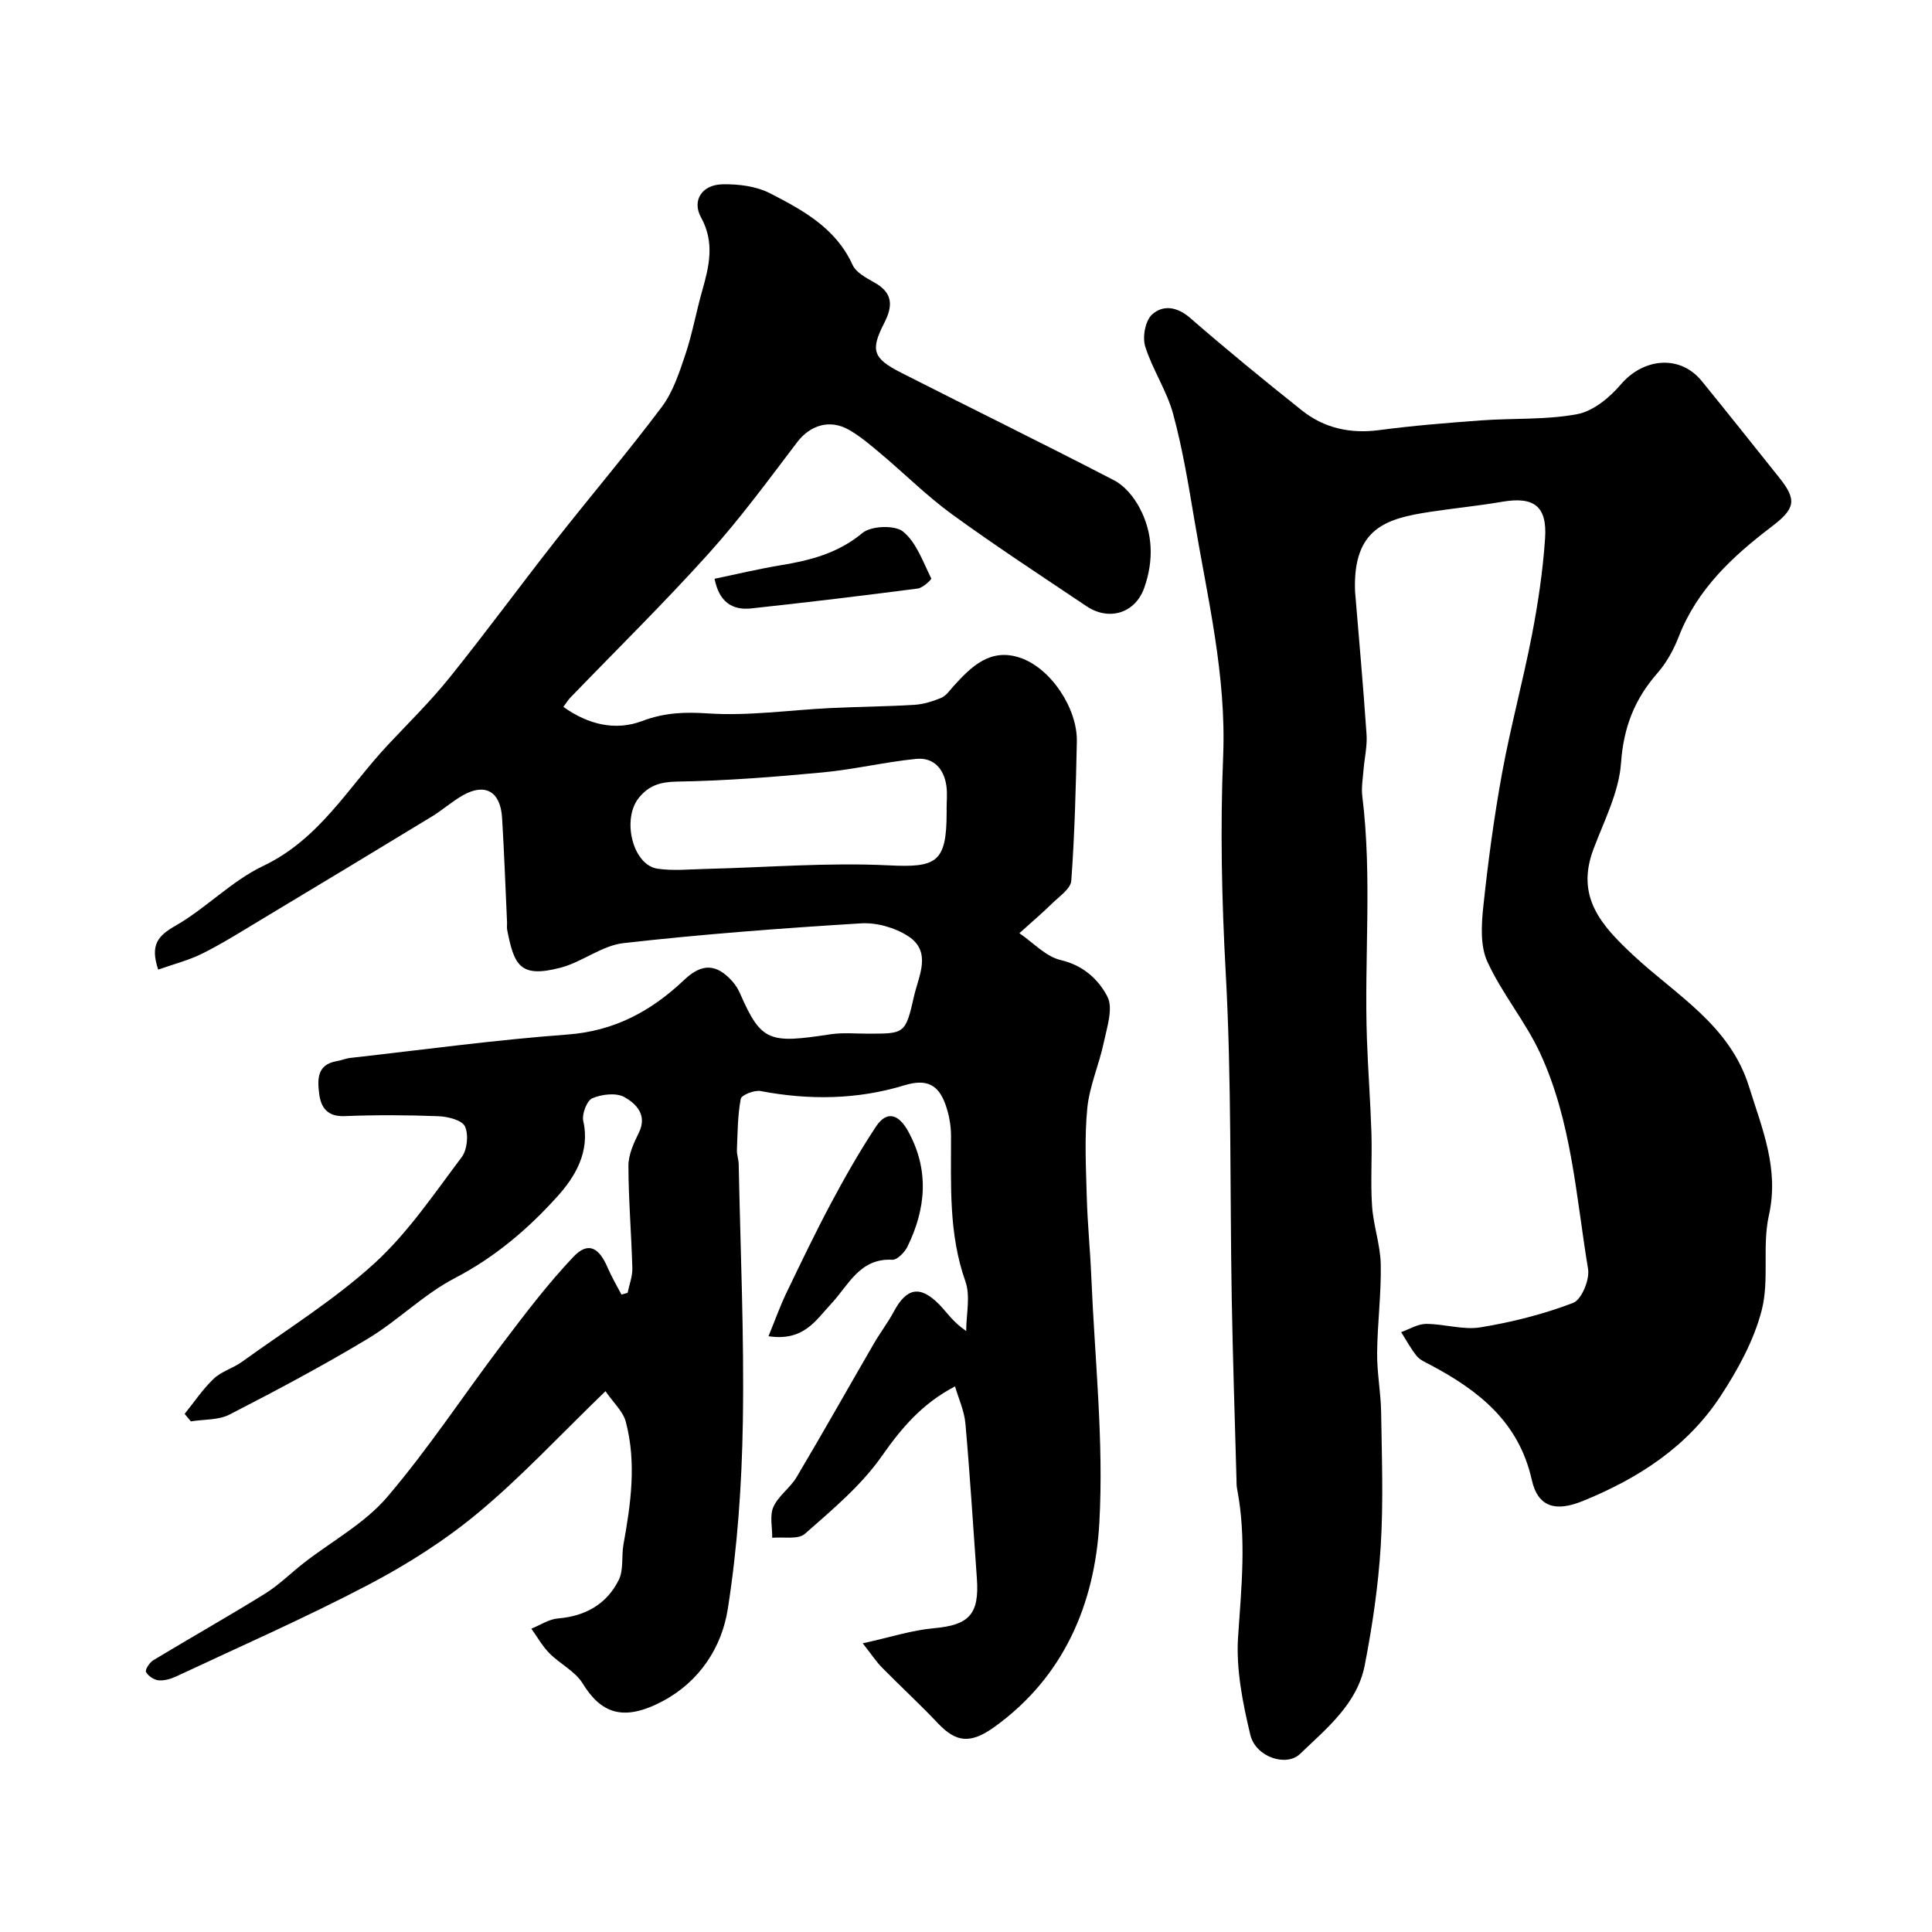 <svg enable-background="new 0 0 400 400" viewBox="0 0 400 400" xmlns="http://www.w3.org/2000/svg"><g fill="#000001"><path d="m125.36 288.03c-9.48 9.16-17.41 17.73-26.32 25.14-6.94 5.78-14.76 10.74-22.77 14.94-12.98 6.81-26.44 12.72-39.73 18.95-1.14.53-2.51.95-3.72.83-.95-.09-2.17-.9-2.59-1.73-.23-.46.73-1.96 1.5-2.42 7.68-4.64 15.5-9.05 23.13-13.78 2.9-1.8 5.37-4.29 8.08-6.4 5.78-4.49 12.54-8.14 17.19-13.58 8.58-10.03 15.85-21.17 23.85-31.72 4.69-6.19 9.4-12.42 14.73-18.04 3.01-3.18 5.28-2.04 7.1 2.25.82 1.91 1.9 3.71 2.86 5.56.42-.12.85-.24 1.27-.36.34-1.69 1.02-3.39.98-5.07-.19-7.09-.8-14.18-.81-21.27 0-2.27 1.1-4.68 2.15-6.8 1.83-3.7-.58-6.02-2.95-7.37-1.7-.97-4.71-.62-6.67.22-1.14.48-2.2 3.28-1.88 4.71 1.45 6.42-1.73 11.59-5.35 15.61-6.04 6.72-12.96 12.61-21.26 16.93-6.42 3.34-11.73 8.76-17.97 12.52-9.32 5.61-18.96 10.73-28.64 15.71-2.31 1.19-5.33.98-8.03 1.42-.43-.52-.85-1.04-1.28-1.55 1.98-2.45 3.75-5.13 6.02-7.28 1.61-1.53 4.01-2.17 5.85-3.5 9.24-6.67 19.03-12.75 27.4-20.37 6.95-6.33 12.36-14.41 18.08-21.99 1.15-1.53 1.47-4.66.69-6.37-.6-1.3-3.53-2.04-5.46-2.12-6.49-.25-13-.28-19.49-.02-3.53.14-4.87-1.78-5.23-4.58-.37-2.92-.53-6.11 3.63-6.8.95-.16 1.87-.57 2.83-.67 14.97-1.68 29.92-3.73 44.94-4.84 9.75-.72 17.38-4.87 24.19-11.34 3.66-3.47 6.7-3.34 9.97.36.64.72 1.17 1.58 1.56 2.46 4.43 10.12 6.09 10.38 18.72 8.47 2.61-.39 5.32-.12 7.99-.13 7.34-.01 7.56.04 9.32-7.76.94-4.18 3.78-9.21-1.25-12.45-2.72-1.75-6.52-2.83-9.73-2.63-16.41 1.01-32.82 2.24-49.16 4.09-4.47.5-8.53 3.9-13.01 5.08-8.48 2.23-9.65-.52-11.09-7.84-.09-.48 0-1-.02-1.5-.33-7.23-.59-14.46-1.03-21.68-.33-5.45-3.49-7.27-8.1-4.67-2.26 1.28-4.23 3.06-6.45 4.41-11.6 7.06-23.23 14.08-34.88 21.07-4.13 2.48-8.21 5.07-12.5 7.23-2.89 1.46-6.11 2.26-9.27 3.39-1.71-5.14-.05-7.01 3.59-9.09 6.34-3.63 11.63-9.28 18.16-12.38 11.65-5.53 17.63-16.34 25.84-25.09 4.3-4.58 8.81-9.01 12.74-13.9 7.48-9.3 14.55-18.95 21.92-28.34 7.29-9.28 14.95-18.28 22.03-27.72 2.32-3.1 3.61-7.09 4.87-10.84 1.44-4.3 2.24-8.82 3.48-13.19 1.45-5.1 2.63-9.99-.24-15.19-1.92-3.49.18-6.76 4.41-6.85 3.32-.08 7.03.39 9.92 1.88 6.78 3.49 13.58 7.18 17.04 14.79.72 1.59 2.84 2.71 4.53 3.66 3.82 2.15 3.88 4.78 2.02 8.41-2.9 5.65-2.32 7.3 3.52 10.27 14.68 7.47 29.49 14.7 44.11 22.29 2.14 1.11 4.01 3.39 5.19 5.57 2.86 5.29 3.02 11.05 1.02 16.68-1.87 5.27-7.3 6.92-11.95 3.8-9.32-6.26-18.74-12.41-27.82-19.01-5.18-3.76-9.75-8.34-14.66-12.47-2.12-1.79-4.26-3.63-6.65-5.01-4.04-2.34-8.13-.96-10.79 2.55-5.94 7.82-11.77 15.77-18.33 23.05-9.22 10.24-19.06 19.91-28.63 29.83-.44.45-.77 1.01-1.43 1.9 5.16 3.7 10.82 5 16.28 2.94 4.67-1.76 8.83-1.91 13.74-1.58 8.34.55 16.79-.7 25.21-1.11 5.81-.28 11.64-.32 17.44-.67 1.89-.12 3.82-.72 5.58-1.46 1-.42 1.73-1.53 2.51-2.39 3.71-4.1 7.65-7.99 13.83-5.89 6.33 2.15 11.87 10.48 11.72 17.36-.21 9.6-.45 19.22-1.15 28.79-.12 1.65-2.46 3.24-3.94 4.68-2.19 2.14-4.53 4.13-6.81 6.19 2.85 1.93 5.47 4.85 8.59 5.57 4.69 1.09 7.82 4.07 9.63 7.55 1.25 2.39-.07 6.31-.73 9.44-.96 4.6-2.97 9.05-3.43 13.67-.6 6.13-.27 12.38-.1 18.56.15 5.44.71 10.87.93 16.3.71 17.03 2.62 34.14 1.66 51.08-.94 16.65-7.33 31.85-21.75 42.19-4.95 3.55-7.93 3.16-11.63-.75-3.75-3.97-7.78-7.68-11.61-11.57-1.16-1.17-2.07-2.58-3.99-5.02 5.7-1.25 10.15-2.71 14.7-3.12 7.29-.65 9.47-2.84 8.93-10.33-.77-10.68-1.42-21.38-2.37-32.04-.23-2.62-1.41-5.16-2.15-7.7-6.8 3.54-11.07 8.6-15.16 14.43-4.27 6.11-10.26 11.1-15.92 16.09-1.4 1.24-4.47.6-6.77.82.03-2.15-.56-4.57.24-6.38 1.03-2.31 3.48-3.94 4.81-6.18 5.44-9.16 10.66-18.45 16.01-27.67 1.3-2.25 2.9-4.33 4.13-6.62 2.64-4.93 5.43-5.47 9.39-1.45 1.58 1.61 2.78 3.58 5.58 5.5 0-3.45.92-7.23-.17-10.3-3.49-9.86-2.95-19.94-2.97-30.06 0-2.23-.43-4.58-1.2-6.68-1.46-3.95-3.83-5.25-8.46-3.84-9.71 2.97-19.72 3.1-29.77 1.19-1.28-.24-3.94.81-4.1 1.61-.66 3.45-.65 7.04-.8 10.58-.04.97.35 1.95.37 2.93.35 17.77 1.15 35.54.86 53.3-.21 12.97-1.11 26.03-3.12 38.82-1.24 7.92-5.85 15.02-13.45 19.06-8.36 4.45-12.89 2.36-16.59-3.64-1.56-2.54-4.7-4.05-6.89-6.26-1.46-1.48-2.51-3.38-3.74-5.09 1.84-.74 3.64-1.97 5.52-2.12 5.69-.47 10.1-2.97 12.58-7.98 1.04-2.1.53-4.93.98-7.38 1.52-8.42 2.71-16.87.49-25.29-.52-2.15-2.52-3.93-4.22-6.4zm70.64-120.33c-.01 0-.01 0-.02 0 0-1.67.19-3.36-.04-4.99-.5-3.56-2.67-5.95-6.27-5.59-6.48.65-12.87 2.19-19.35 2.8-10.02.94-20.07 1.74-30.13 1.9-3.46.06-5.82.78-7.9 3.33-3.61 4.43-1.31 13.92 3.82 14.7 3.25.49 6.65.13 9.98.05 12.62-.3 25.28-1.36 37.86-.74 9.93.49 12.04-.53 12.04-10.96.01-.17.01-.33.01-.5z"/><path d="m280.55 122.43c.81 9.88 1.71 19.75 2.38 29.64.16 2.42-.43 4.89-.63 7.35-.14 1.81-.47 3.66-.25 5.44 2.08 16.76.36 33.58.96 50.36.23 6.47.73 12.92.93 19.39.16 5.02-.21 10.07.13 15.08.27 4.05 1.72 8.05 1.8 12.09.12 6.12-.7 12.24-.75 18.37-.04 4.09.77 8.19.83 12.29.14 9.2.48 18.42-.08 27.59-.51 8.29-1.73 16.6-3.32 24.76-1.56 7.99-7.88 13.04-13.38 18.33-2.89 2.78-9.21.62-10.3-3.92-1.58-6.61-2.98-13.59-2.54-20.28.69-10.29 1.77-20.47-.21-30.71-.13-.65-.1-1.32-.12-1.99-.34-12.43-.76-24.87-.98-37.3-.4-22.6-.01-45.24-1.26-67.78-.82-14.89-1.13-29.78-.52-44.59.68-16.75-3.23-32.68-5.95-48.87-1.24-7.37-2.45-14.79-4.41-21.99-1.31-4.82-4.28-9.17-5.78-13.97-.6-1.94.01-5.29 1.39-6.57 2.25-2.08 5.18-1.7 7.92.68 7.55 6.56 15.3 12.91 23.13 19.14 4.64 3.69 10.03 4.87 16.02 4.08 6.99-.93 14.04-1.49 21.07-2.01 6.64-.49 13.42-.08 19.91-1.29 3.3-.62 6.7-3.42 9.01-6.13 4.72-5.54 12.29-6.23 16.77-.74 5.38 6.6 10.67 13.29 16 19.94 3.76 4.69 3.43 6.46-1.59 10.27-8.06 6.13-15.34 12.9-19.15 22.69-1.05 2.71-2.53 5.42-4.44 7.59-4.71 5.38-7 11.2-7.52 18.56-.42 6.07-3.51 12.01-5.72 17.9-3.73 9.93 1.69 15.83 8.37 22.05 8.8 8.19 19.89 14.36 23.85 27.11 2.72 8.75 6.27 16.96 4.11 26.64-1.42 6.35.13 13.39-1.49 19.65-1.62 6.27-4.95 12.34-8.55 17.82-6.87 10.46-17.01 17.01-28.52 21.68-5.49 2.23-9.25 1.37-10.54-4.42-2.68-11.96-10.99-18.47-20.96-23.76-1.01-.53-2.17-1.02-2.86-1.86-1.23-1.52-2.16-3.28-3.22-4.94 1.72-.6 3.44-1.7 5.17-1.7 3.76 0 7.65 1.3 11.27.71 6.51-1.07 13.02-2.71 19.17-5.06 1.74-.66 3.46-4.82 3.09-7.02-2.49-15.06-3.39-30.58-9.92-44.67-3.05-6.59-7.9-12.34-10.92-18.94-1.5-3.26-1.25-7.63-.85-11.4.98-9.26 2.22-18.51 3.89-27.67 1.76-9.6 4.34-19.05 6.19-28.64 1.27-6.58 2.26-13.26 2.71-19.94.46-6.73-2.35-8.71-8.91-7.58-5 .86-10.06 1.34-15.07 2.11-8.73 1.36-15.86 3.25-15.36 16.43z"/><path d="m159.11 276.65c1.38-3.37 2.38-6.19 3.66-8.87 3.02-6.28 6.03-12.57 9.31-18.72 2.87-5.38 5.9-10.7 9.26-15.78 2.43-3.68 4.91-2.29 6.68.93 4.39 7.97 3.73 15.98-.13 23.87-.58 1.19-2.13 2.79-3.15 2.74-6.78-.37-9.09 5.33-12.65 9.11-3.24 3.47-5.69 7.81-12.98 6.72z"/><path d="m147.94 119.83c4.57-.95 9.08-2.04 13.64-2.79 6.16-1.02 11.9-2.47 16.98-6.69 1.8-1.5 6.72-1.68 8.43-.28 2.76 2.26 4.11 6.29 5.82 9.69.1.2-1.74 1.95-2.79 2.09-11.49 1.49-23 2.88-34.52 4.12-3.9.41-6.61-1.34-7.56-6.14z"/></g></svg>